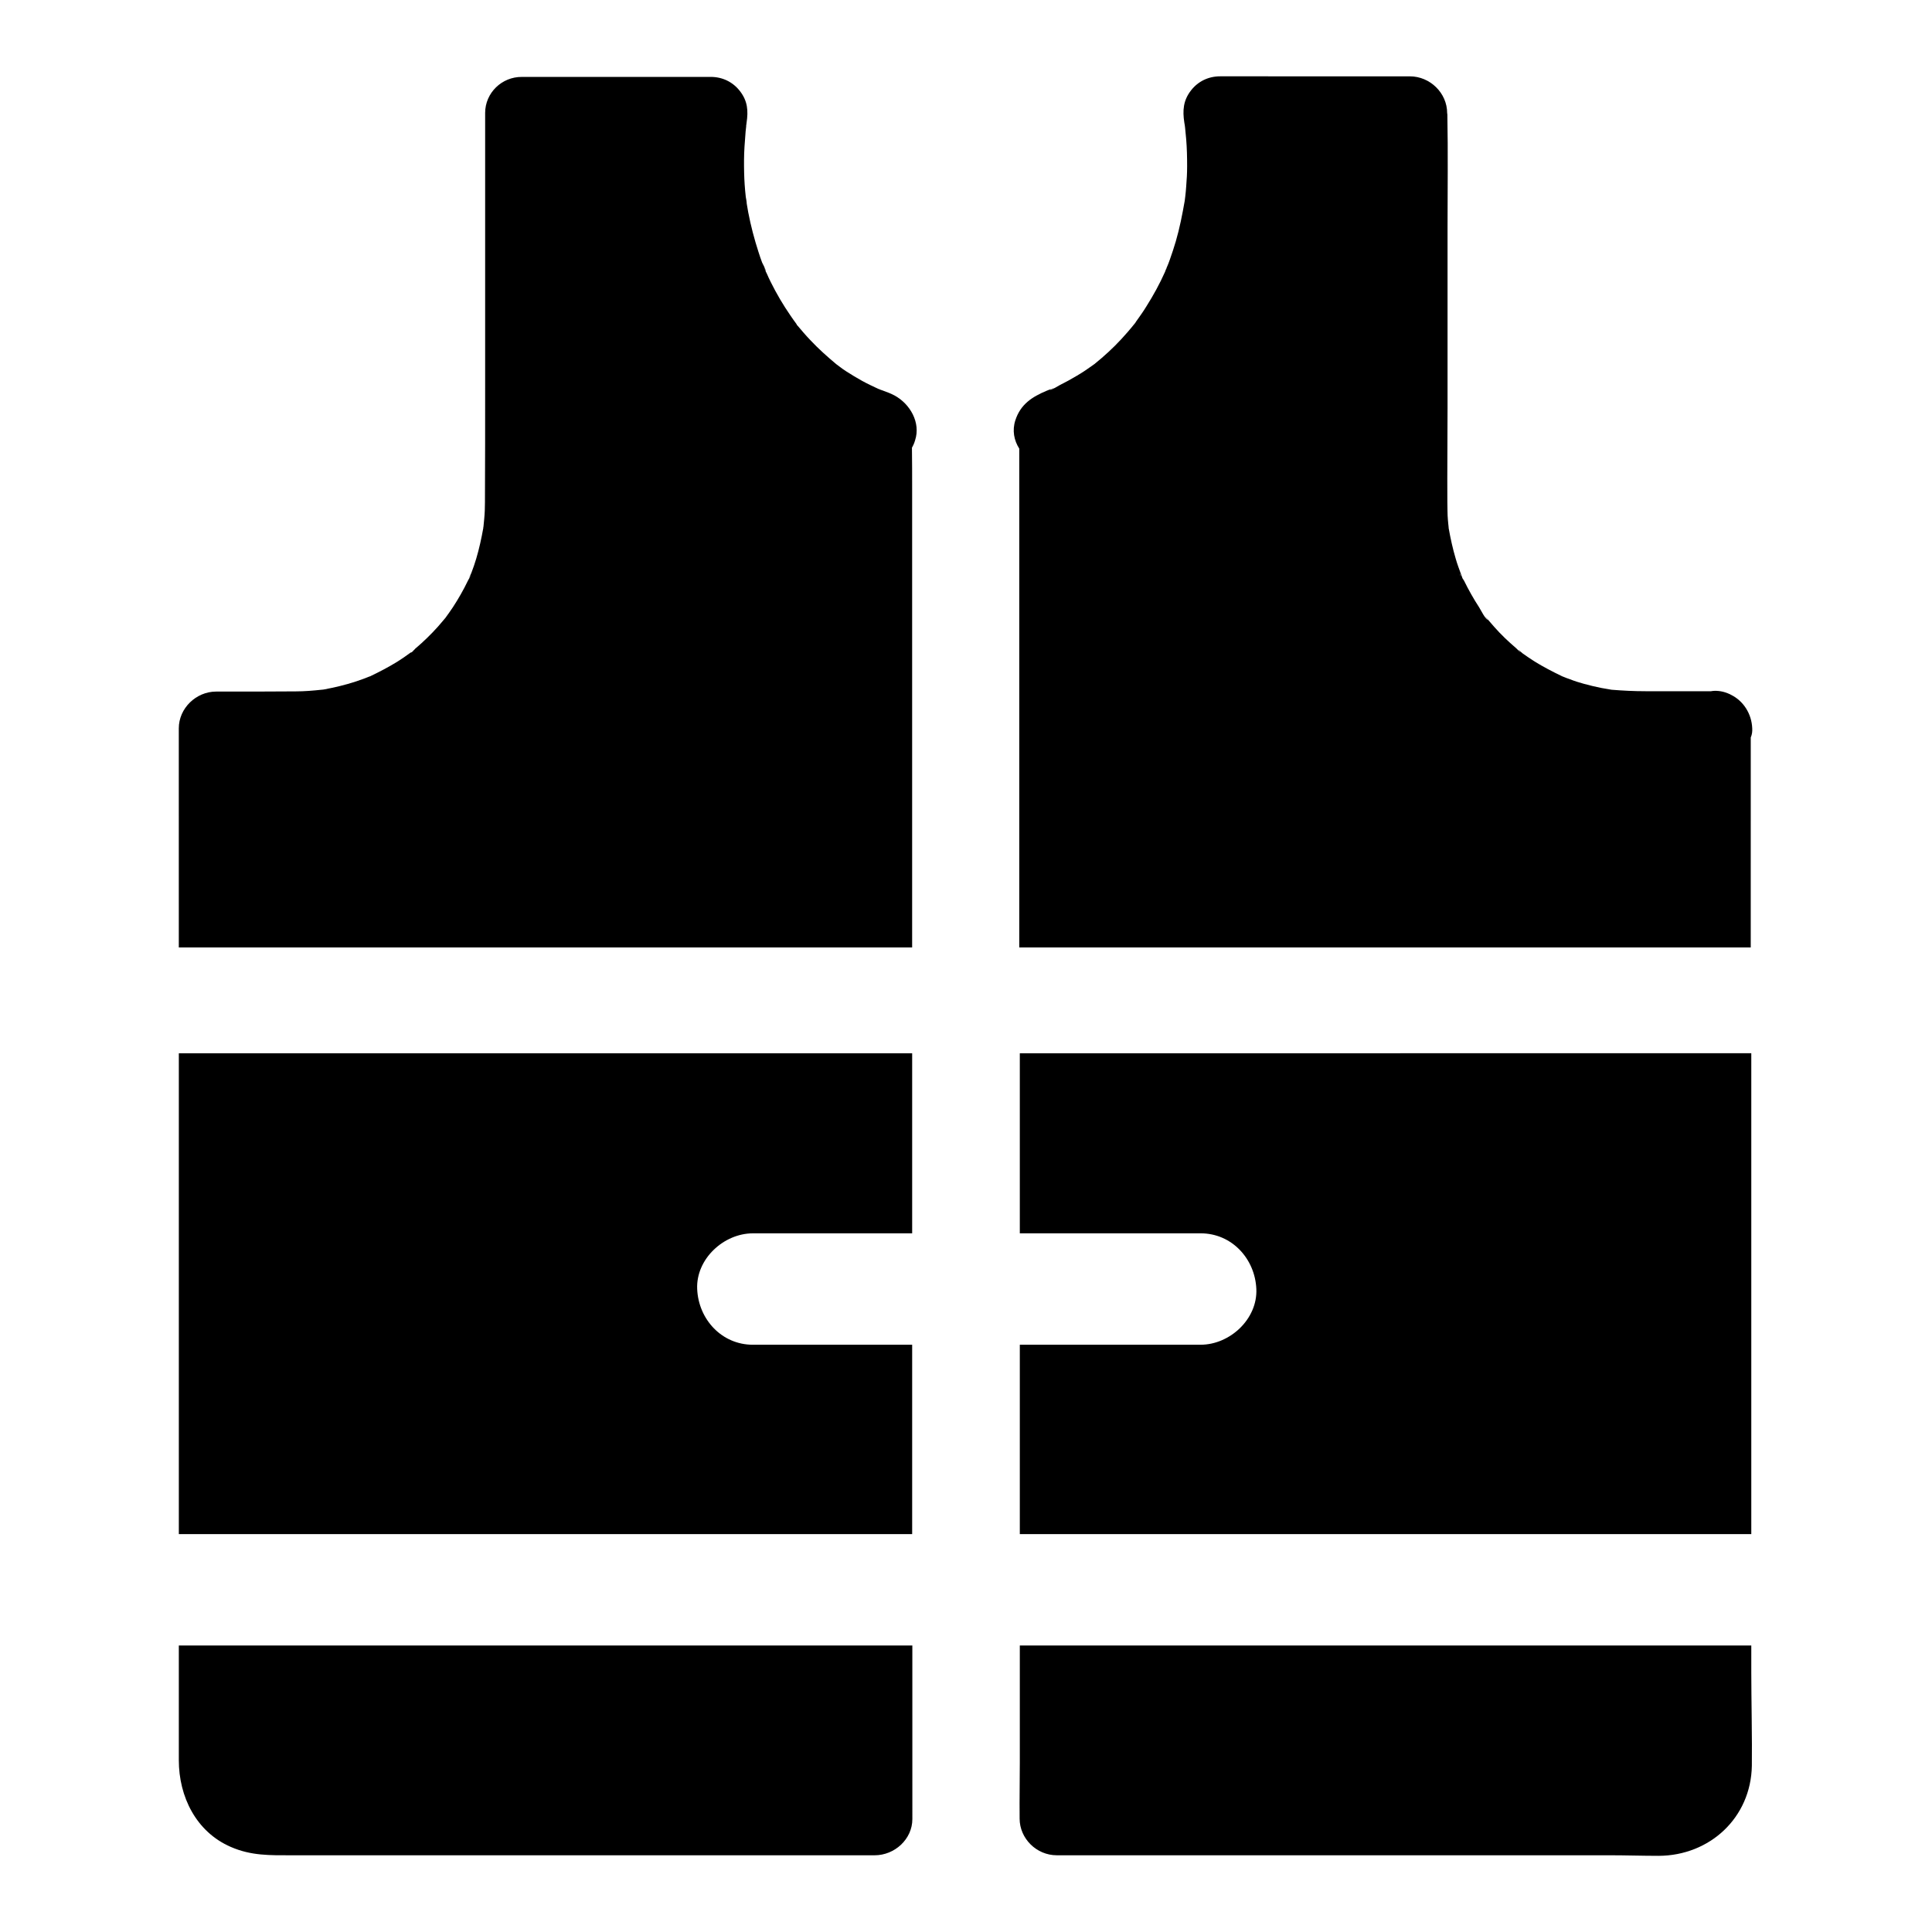 <?xml version="1.0" encoding="UTF-8"?>
<!-- Uploaded to: ICON Repo, www.svgrepo.com, Generator: ICON Repo Mixer Tools -->
<svg fill="#000000" width="800px" height="800px" version="1.1" viewBox="144 144 512 512" xmlns="http://www.w3.org/2000/svg">
 <g>
  <path d="m191.39 580.07v30.406c0 9.645 4.574 18.992 13.777 22.977 5.41 2.363 10.43 2.215 16.09 2.215h154.54c5.312 0 9.988-4.281 9.988-9.594l-0.004-46.004z"/>
  <path d="m381.16 248.86c-1.23-0.688-2.609-1.133-3.938-1.625-0.148-0.051-0.246-0.098-0.344-0.148h-0.051c-1.477-0.688-2.953-1.379-4.379-2.164-1.426-0.789-2.805-1.625-4.184-2.508-0.641-0.441-1.277-0.836-1.871-1.328-0.246-0.195-0.543-0.395-0.789-0.59-2.41-2.016-4.723-4.082-6.887-6.394-1.18-1.23-2.262-2.508-3.344-3.789-0.098-0.098-0.195-0.195-0.246-0.297v-0.051c0-0.051-0.051-0.051-0.051-0.098-0.543-0.738-1.082-1.477-1.574-2.215-1.969-2.856-3.738-5.856-5.266-8.953-0.344-0.738-0.738-1.477-1.031-2.215-0.098-0.195-0.195-0.395-0.297-0.59 0.051-0.543-0.738-1.871-0.934-2.312-0.344-0.887-0.641-1.82-0.934-2.707-1.133-3.492-2.066-7.035-2.754-10.629-0.148-0.789-0.246-1.523-0.395-2.312 0-0.395-0.195-1.523-0.246-1.723-0.246-2.164-0.395-4.328-0.441-6.445-0.051-2.312-0.051-4.574 0.098-6.887 0.098-1.328 0.195-2.707 0.297-4.035 0.051-0.441 0.098-0.887 0.148-1.328v-0.148-0.051-0.051c0.051-0.148 0.051-0.395 0.098-0.688 0.492-3.246 0.297-5.805-1.77-8.461-1.871-2.41-4.625-3.738-7.723-3.738l-50.039 0.004c-5.312-0.051-9.742 4.231-9.742 9.543v72.816c0 9.938 0 19.875-0.051 29.816v0.492c0 1.477-0.051 3-0.195 4.477-0.051 0.688-0.148 1.379-0.195 2.016 0 0.098-0.051 0.195-0.051 0.246v0.148c-0.492 2.754-1.082 5.461-1.871 8.117-0.395 1.277-0.789 2.508-1.277 3.738-0.148 0.441-1.082 2.164-0.344 0.934 0.148-0.246 0.246-0.344 0.246-0.395 0 0.098-0.688 1.277-0.836 1.574-1.18 2.461-2.508 4.773-3.984 7.035-0.641 0.934-1.277 1.871-1.969 2.805-0.195 0.195-0.344 0.441-0.543 0.641-0.492 0.59-0.984 1.133-1.477 1.723-1.77 1.969-3.738 3.887-5.758 5.609-0.098 0.051-0.297 0.246-0.492 0.492-0.051 0-0.098 0.051-0.246 0.195-0.098 0.051-0.148 0.098-0.246 0.195 0.195-0.148 0.395-0.297 0.492-0.344-0.344 0.344-0.789 0.738-0.934 0.688l0.051-0.051c-0.051 0-0.098 0.051-0.148 0.098-1.133 0.836-2.262 1.625-3.445 2.363-2.312 1.426-4.676 2.656-7.133 3.836 0 0-0.051 0-0.051 0.051h-0.051-0.051c-0.59 0.246-1.18 0.441-1.77 0.688-1.328 0.492-2.707 0.934-4.082 1.328-1.379 0.395-2.805 0.738-4.184 1.031-0.641 0.148-1.328 0.246-1.969 0.395-0.246 0.051-0.492 0.098-0.738 0.098-2.312 0.246-4.574 0.441-6.887 0.441-6.348 0.051-12.695 0.051-19.039 0.051h-2.066c-5.312 0-9.891 4.43-9.891 9.742l0.004 58.066h194.34v-121.52c0-3.641 0-7.281-0.051-10.922 0.344-0.59 0.641-1.277 0.836-1.969 1.527-4.676-1.328-9.594-5.359-11.809zm-34.293-33.062c-0.051-0.098-0.098-0.246-0.148-0.344-0.738-1.625 0.098 0 0.148 0.344z"/>
  <path d="m328.76 485.61c0.344 8.02 6.496 14.762 14.762 14.762h42.211v50.184h-194.34v-127.43h194.34v47.723h-42.215c-7.723 0.004-15.102 6.793-14.758 14.762z"/>
  <path d="m608.36 337.02c-0.148-3.836-2.312-7.231-5.559-8.855-1.379-0.738-2.902-1.133-4.477-1.082-0.297 0-0.59 0.051-0.887 0.098h-17.32c-3.051 0-6.051-0.148-9.055-0.395-0.297-0.051-0.59-0.098-0.836-0.148-0.688-0.098-1.328-0.246-1.969-0.344-1.523-0.297-3.051-0.688-4.527-1.082-1.277-0.344-2.508-0.738-3.738-1.23-0.641-0.195-1.23-0.441-1.82-0.688-0.051 0-0.098-0.051-0.148-0.051-0.051-0.051-0.148-0.051-0.195-0.098-2.461-1.18-4.82-2.41-7.133-3.836-1.082-0.688-2.164-1.426-3.199-2.164-0.395-0.297-1.672-1.625-0.789-0.59 0.887 1.031-0.641-0.543-0.984-0.836-2.016-1.723-3.984-3.59-5.758-5.609-0.441-0.492-0.836-0.984-1.277-1.477-0.195-0.246-0.395-0.492-0.641-0.738-1.18-1.379 0.246 0.395 0.344 0.492-0.934-0.543-1.82-2.508-2.41-3.445-1.477-2.262-2.805-4.625-3.984-7.035-0.051-0.098-0.246-0.344-0.395-0.641h-0.051c0-0.051 0-0.148-0.051-0.195 0 0.051 0.051 0.098 0.051 0.148 0-0.051-0.051-0.098-0.051-0.195-0.098-0.297-0.246-0.59-0.344-0.934-0.492-1.328-0.984-2.656-1.379-4.035-0.789-2.656-1.379-5.363-1.871-8.117v-0.098-0.051c-0.051-0.641-0.148-1.277-0.195-1.969-0.148-1.625-0.098-3.199-0.148-4.82-0.051-8.266 0.051-16.531 0.051-24.797v-47.824c0-9.988 0.148-20.023-0.051-30.062 0-0.148-0.051-0.195-0.051-0.344 0-5.312-4.527-9.742-9.891-9.742l-50.27-0.004c-3.102 0-5.856 1.328-7.723 3.738-2.066 2.656-2.262 5.312-1.77 8.512 0.051 0.195 0.098 0.688 0.148 0.887v0.051c0 0.148 0.051 0.246 0.051 0.395 0.098 1.031 0.195 2.066 0.297 3.102 0.195 2.363 0.246 4.723 0.246 7.133 0 1.82-0.098 3.59-0.246 5.363-0.051 0.887-0.148 1.77-0.246 2.656-0.051 0.395-0.098 0.789-0.148 1.18-0.641 3.641-1.328 7.184-2.363 10.727-0.492 1.625-0.984 3.199-1.574 4.82-0.246 0.688-0.492 1.379-0.789 2.016 0 0 0.051-0.051 0.051-0.098 0 0.051-0.051 0.051-0.051 0.098-0.051 0.098-0.098 0.195-0.098 0.297-0.051 0.148-0.148 0.297-0.195 0.395-0.051 0.195-0.148 0.395-0.195 0.543-1.426 3.199-3.102 6.25-4.969 9.199-0.836 1.379-1.77 2.656-2.707 3.984-0.051 0.098-0.148 0.246-0.246 0.395l-0.051 0.051c-0.641 0.789-1.277 1.574-1.969 2.363-2.117 2.461-4.379 4.723-6.84 6.84-0.59 0.492-1.18 0.984-1.77 1.477l-0.051 0.051c-0.098 0.051-0.195 0.148-0.344 0.246-1.426 1.031-2.856 2.016-4.379 2.902-1.477 0.887-3 1.723-4.574 2.508-0.344 0.195-2.262 1.379-2.656 1.23 0 0 0.738-0.297 1.031-0.441-0.051 0-0.098 0.051-0.195 0.051-0.543 0.195-1.082 0.441-1.625 0.641-3.887 1.625-6.938 3.59-8.316 7.824-0.887 2.707-0.344 5.363 1.031 7.527v132.19h193.85l0.004-55.645c0.344-0.789 0.441-1.574 0.391-2.41zm-77.191-40.297c-0.148-0.246-0.297-0.492-0.246-0.59 0.047 0 0.145 0.297 0.246 0.59zm-86.398-66.961c-0.148 0.246-0.297 0.441-0.441 0.59 0.051-0.047 0.297-0.344 0.441-0.59z"/>
  <path d="m608.11 423.12v127.43h-193.85v-50.184h47.922c7.723 0 15.105-6.789 14.762-14.762-0.344-8.02-6.496-14.762-14.762-14.762l-47.922 0.004v-47.723z"/>
  <path d="m608.11 587.2v-7.133h-193.85v31.094c0 4.773-0.098 9.543-0.051 14.27v0.492c0 5.312 4.477 9.742 9.84 9.742h146.47c4.328 0 8.66 0.148 13.039 0.148 13.531-0.051 24.453-10.086 24.699-23.863 0.098-6.641-0.148-18.105-0.148-24.75z"/>
 </g>
</svg>
